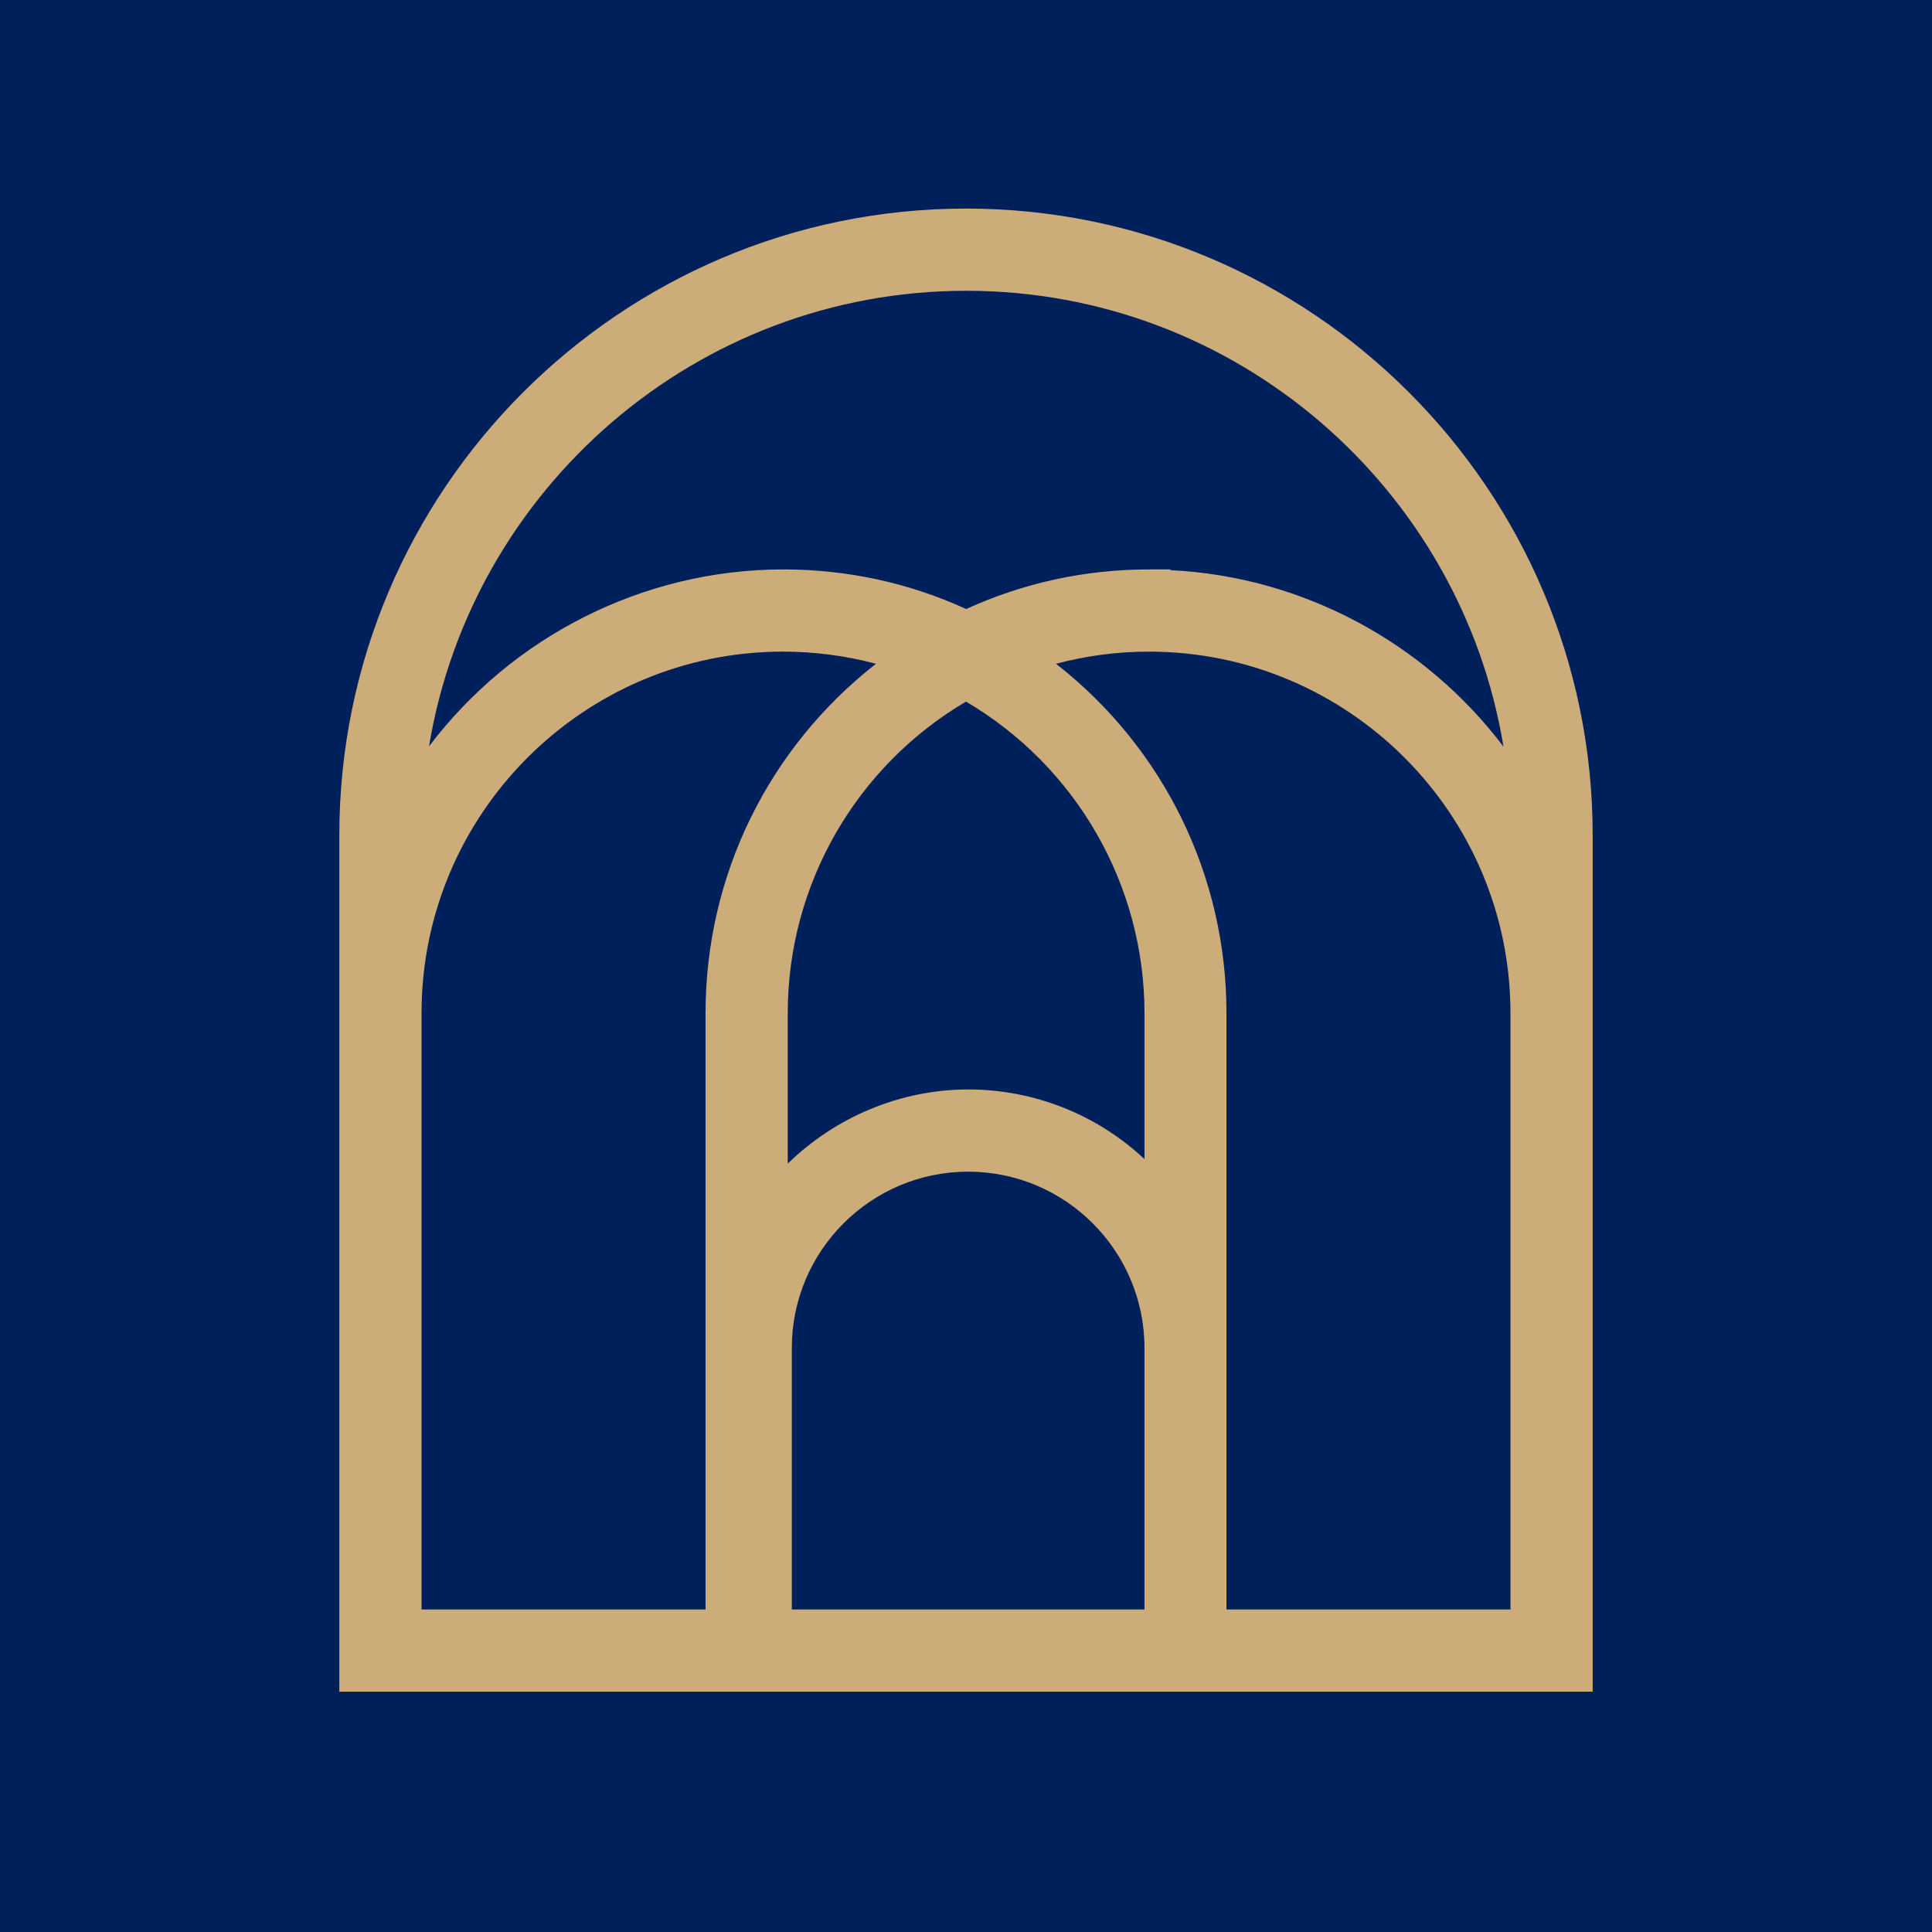 <svg xmlns="http://www.w3.org/2000/svg" version="1.1" xmlns:xlink="http://www.w3.org/1999/xlink" xmlns:svgjs="http://svgjs.com/svgjs" width="264.18" height="264.18"><svg id="SvgjsSvg1000" data-name="Layer 1" xmlns="http://www.w3.org/2000/svg" version="1.1" viewBox="0 0 264.18 264.18">
  <defs>
    <style>
      .cls-1 {
        fill: #00205c;
      }

      .cls-1, .cls-2 {
        stroke-width: 0px;
      }

      .cls-2 {
        fill: #ccac78;
      }
    </style>
  </defs>
  <rect class="cls-1" y="0" width="264.18" height="264.18"></rect>
  <path class="cls-2" d="M132.09,28.52c-47.251,0-85.692,38.441-85.692,85.692v117.111h171.384v-117.111c0-47.251-38.442-85.692-85.692-85.692h0ZM144.401,90.765c4.143-1.104,8.398-1.662,12.712-1.662,27.254,0,49.426,22.173,49.426,49.427v81.549h-38.833v-81.549c0-18.823-8.613-36.281-23.305-47.765h0ZM108.272,184.323c0-13.295,10.816-24.11,24.111-24.11s24.11,10.815,24.11,24.11v35.757h-48.221s0-35.757,0-35.757ZM132.383,148.971c-9.231,0-18.117,3.752-24.668,10.138v-20.578c0-17.534,9.299-33.709,24.375-42.596,15.095,8.896,24.404,25.07,24.404,42.596v19.961c-6.473-6.06-15.044-9.52-24.11-9.52ZM107.067,89.103c4.313,0,8.57.558,12.713,1.662-14.693,11.484-23.305,28.942-23.305,47.765v81.549h-38.834v-81.549c0-27.254,22.173-49.427,49.427-49.427h0ZM160.05,77.962v-.1h-2.908c-8.742,0-17.153,1.821-25.023,5.415-7.87-3.594-16.282-5.415-25.023-5.415-19.167,0-37.091,9.197-48.431,24.191,5.831-35.285,36.567-62.292,73.454-62.292,36.92,0,67.662,27.028,73.466,62.336-10.765-14.241-27.467-23.257-45.535-24.135h0Z"></path>
</svg><style>@media (prefers-color-scheme: light) { :root { filter: none; } }
</style></svg>